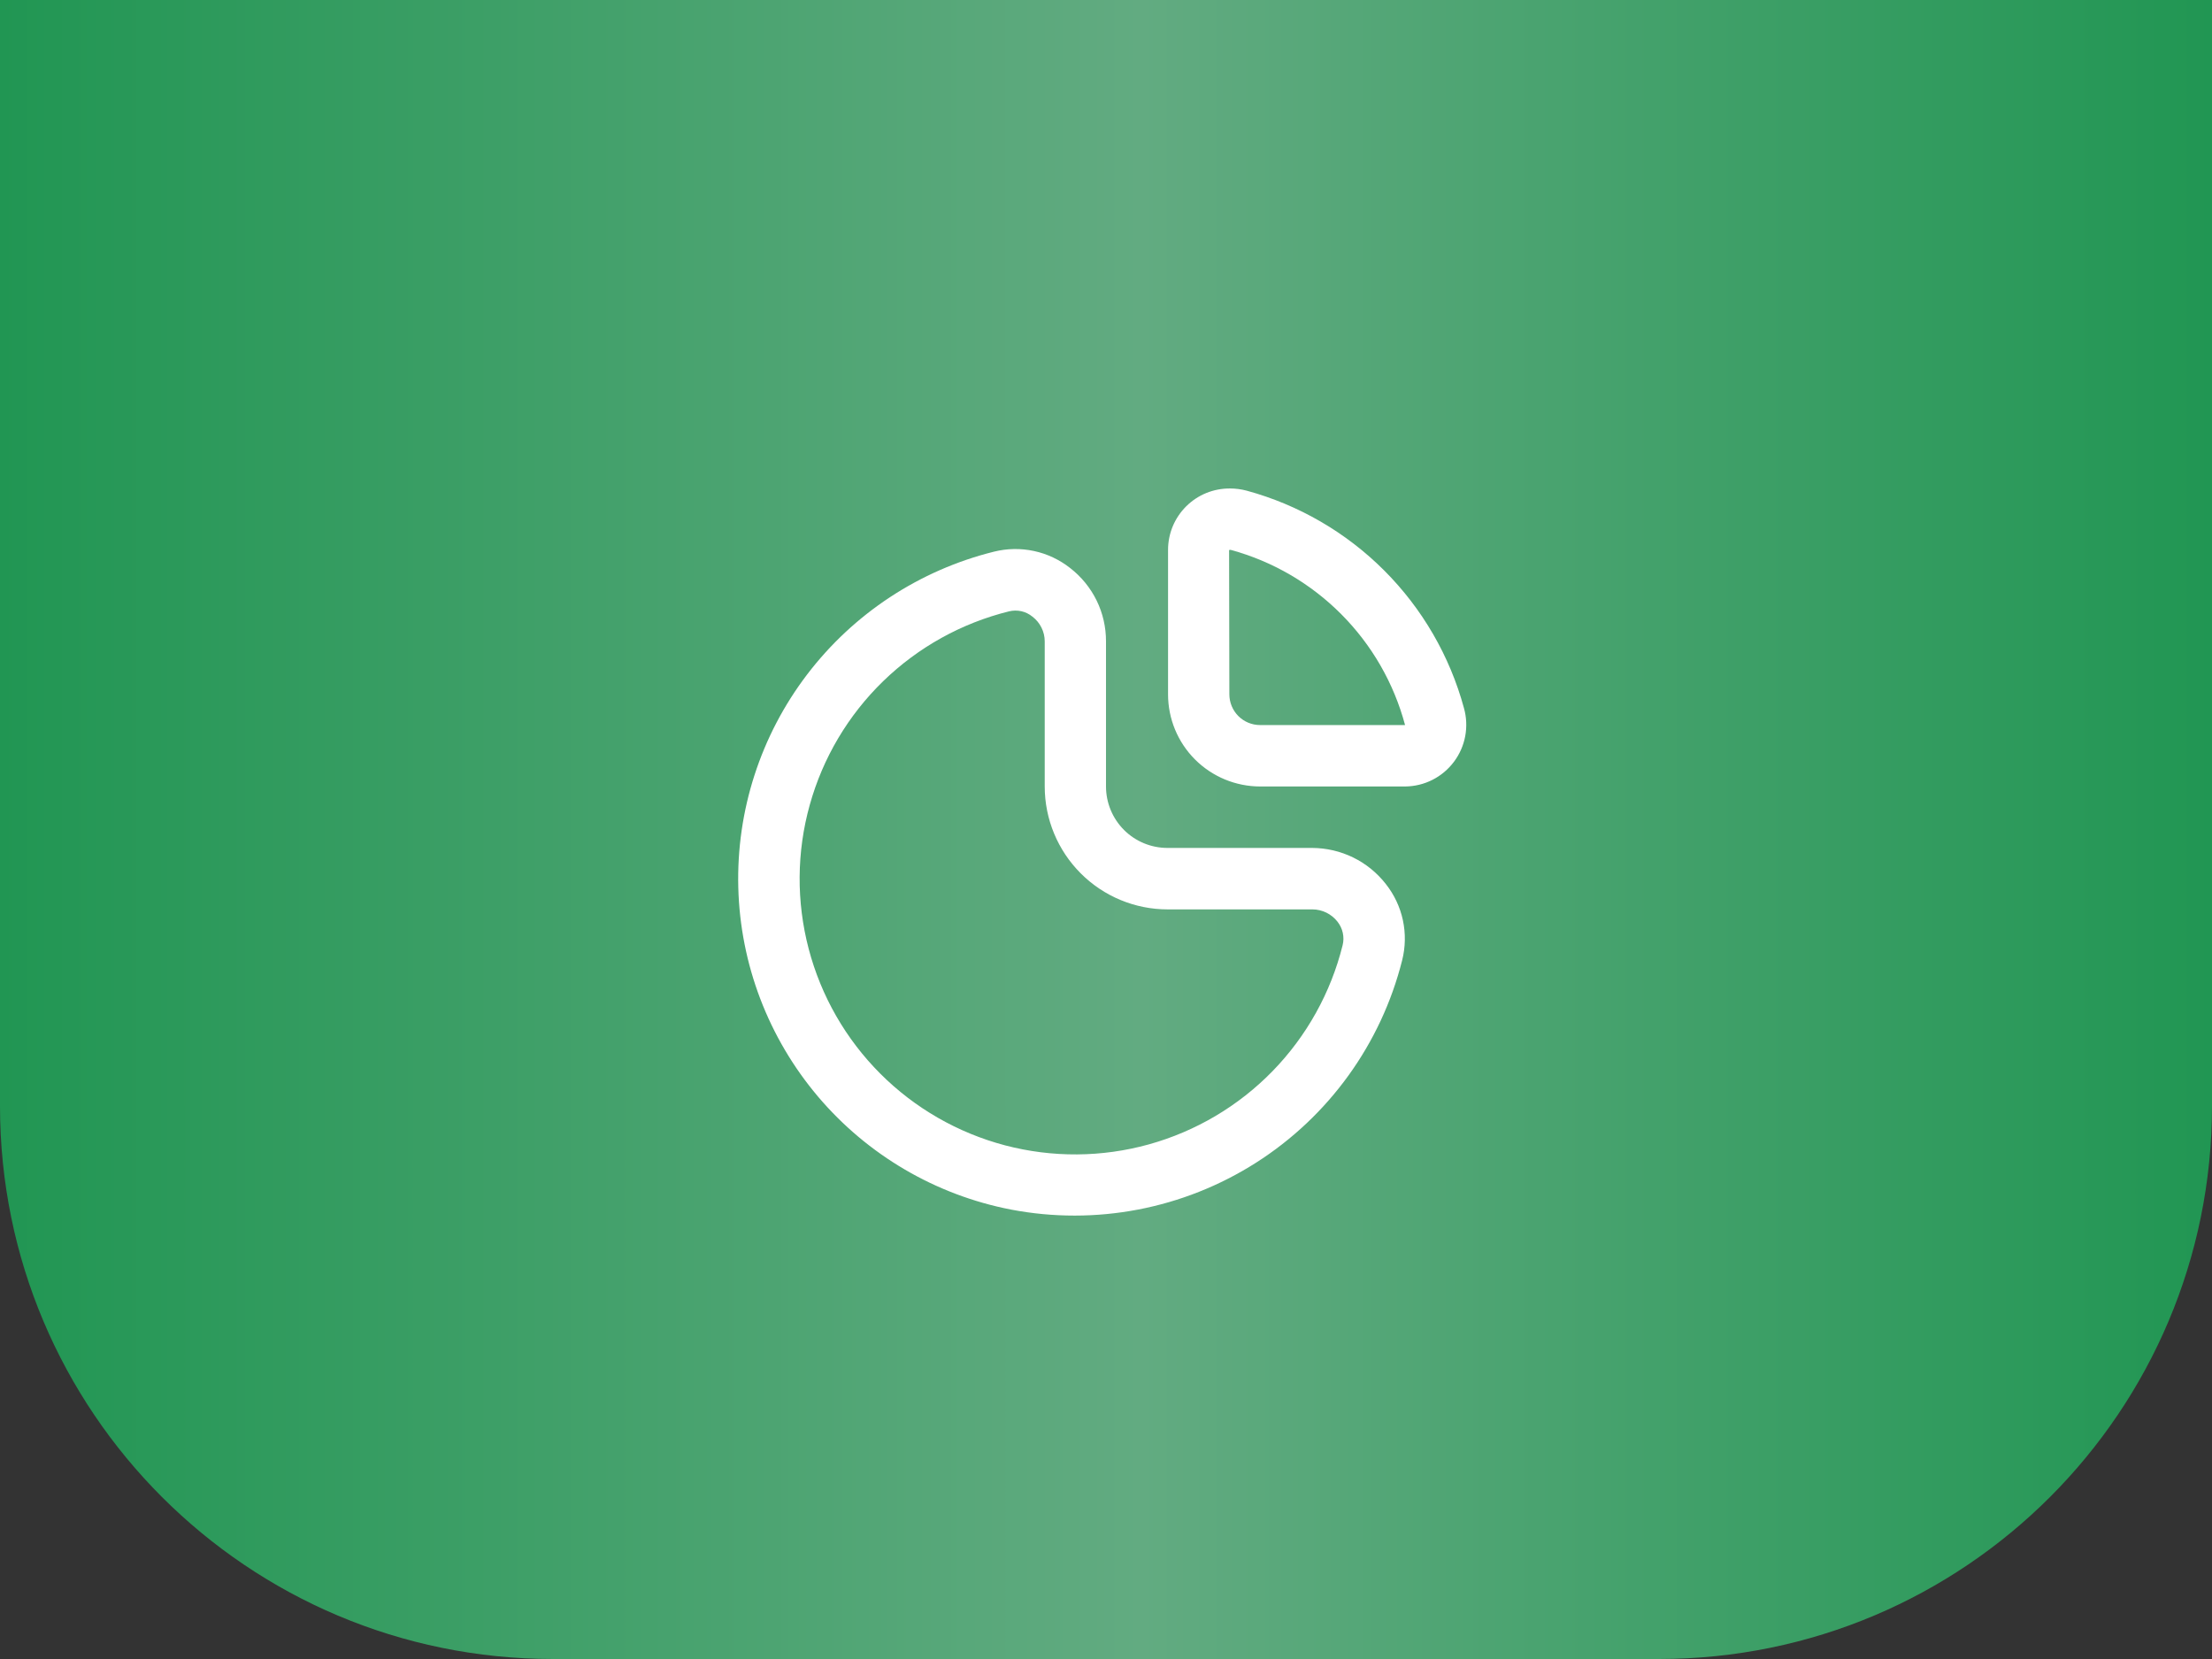 <?xml version="1.0" encoding="UTF-8"?> <svg xmlns="http://www.w3.org/2000/svg" width="60" height="45" viewBox="0 0 60 45" fill="none"><rect x="0" y="0" width="60" height="45" fill="#333333" stroke="none"/> <path d="M0 0H60V30C60 38.284 53.284 45 45 45H15C6.716 45 0 38.284 0 30V0Z" fill="url(#paint0_linear_399_98)"></path> <g clip-path="url(#clip0_399_98)"> <path d="M35.594 23H31.667C31.225 23 30.801 22.825 30.488 22.512C30.176 22.199 30 21.775 30 21.333V17.395C30.001 17.012 29.914 16.633 29.746 16.289C29.577 15.945 29.332 15.644 29.029 15.409C28.741 15.182 28.405 15.023 28.047 14.946C27.688 14.869 27.317 14.875 26.961 14.964C24.941 15.466 23.152 16.642 21.891 18.298C20.63 19.954 19.972 21.991 20.026 24.072C20.079 26.153 20.842 28.153 22.186 29.742C23.532 31.331 25.378 32.413 27.422 32.809C29.72 33.249 32.098 32.794 34.071 31.537C36.044 30.28 37.462 28.316 38.033 26.048C38.123 25.691 38.13 25.32 38.053 24.96C37.976 24.601 37.817 24.265 37.589 23.977C37.352 23.674 37.05 23.428 36.704 23.259C36.358 23.09 35.979 23.002 35.594 23ZM36.418 25.64C36.099 26.925 35.444 28.102 34.521 29.051C33.597 30 32.439 30.686 31.163 31.041C29.887 31.395 28.541 31.404 27.26 31.067C25.98 30.729 24.812 30.058 23.877 29.122C22.941 28.185 22.271 27.017 21.935 25.736C21.599 24.456 21.608 23.109 21.964 21.834C22.319 20.558 23.006 19.4 23.956 18.477C24.906 17.555 26.083 16.901 27.369 16.583C27.479 16.556 27.593 16.555 27.704 16.579C27.814 16.604 27.918 16.655 28.005 16.727C28.109 16.806 28.192 16.907 28.25 17.024C28.308 17.14 28.338 17.268 28.338 17.398V21.333C28.338 22.218 28.69 23.065 29.315 23.69C29.94 24.316 30.788 24.667 31.672 24.667H35.599C35.73 24.667 35.859 24.698 35.977 24.755C36.095 24.813 36.198 24.897 36.279 25C36.349 25.089 36.399 25.193 36.423 25.304C36.447 25.415 36.446 25.53 36.418 25.64Z" fill="white"></path> <path d="M39.709 19.205C39.326 17.795 38.58 16.509 37.547 15.475C36.514 14.441 35.229 13.695 33.819 13.31C33.671 13.27 33.518 13.25 33.365 13.25C33.145 13.248 32.926 13.29 32.722 13.372C32.518 13.455 32.333 13.578 32.176 13.733C32.02 13.888 31.896 14.072 31.811 14.275C31.726 14.479 31.683 14.697 31.683 14.917V18.833C31.683 19.497 31.946 20.132 32.415 20.601C32.884 21.07 33.52 21.333 34.183 21.333H38.115C38.372 21.331 38.626 21.269 38.855 21.153C39.084 21.037 39.284 20.869 39.438 20.663C39.593 20.457 39.697 20.219 39.744 19.966C39.791 19.713 39.779 19.453 39.709 19.205ZM37.628 19.667H34.179C33.958 19.667 33.746 19.579 33.59 19.423C33.434 19.266 33.346 19.054 33.346 18.833L33.339 14.923C33.345 14.918 33.353 14.916 33.36 14.915H33.382C34.517 15.224 35.551 15.826 36.381 16.66C37.211 17.493 37.808 18.53 38.112 19.667H37.628Z" fill="white"></path> </g> <defs> <linearGradient id="paint0_linear_399_98" x1="1.19651e-07" y1="23" x2="60" y2="23" gradientUnits="userSpaceOnUse"> <stop stop-color="#219653"></stop> <stop offset="0.516" stop-color="#62AB81"></stop> <stop offset="1" stop-color="#219653"></stop> </linearGradient> <clipPath id="clip0_399_98"> <rect width="20" height="20" fill="white" transform="translate(20 13)"></rect> </clipPath> </defs> </svg> 